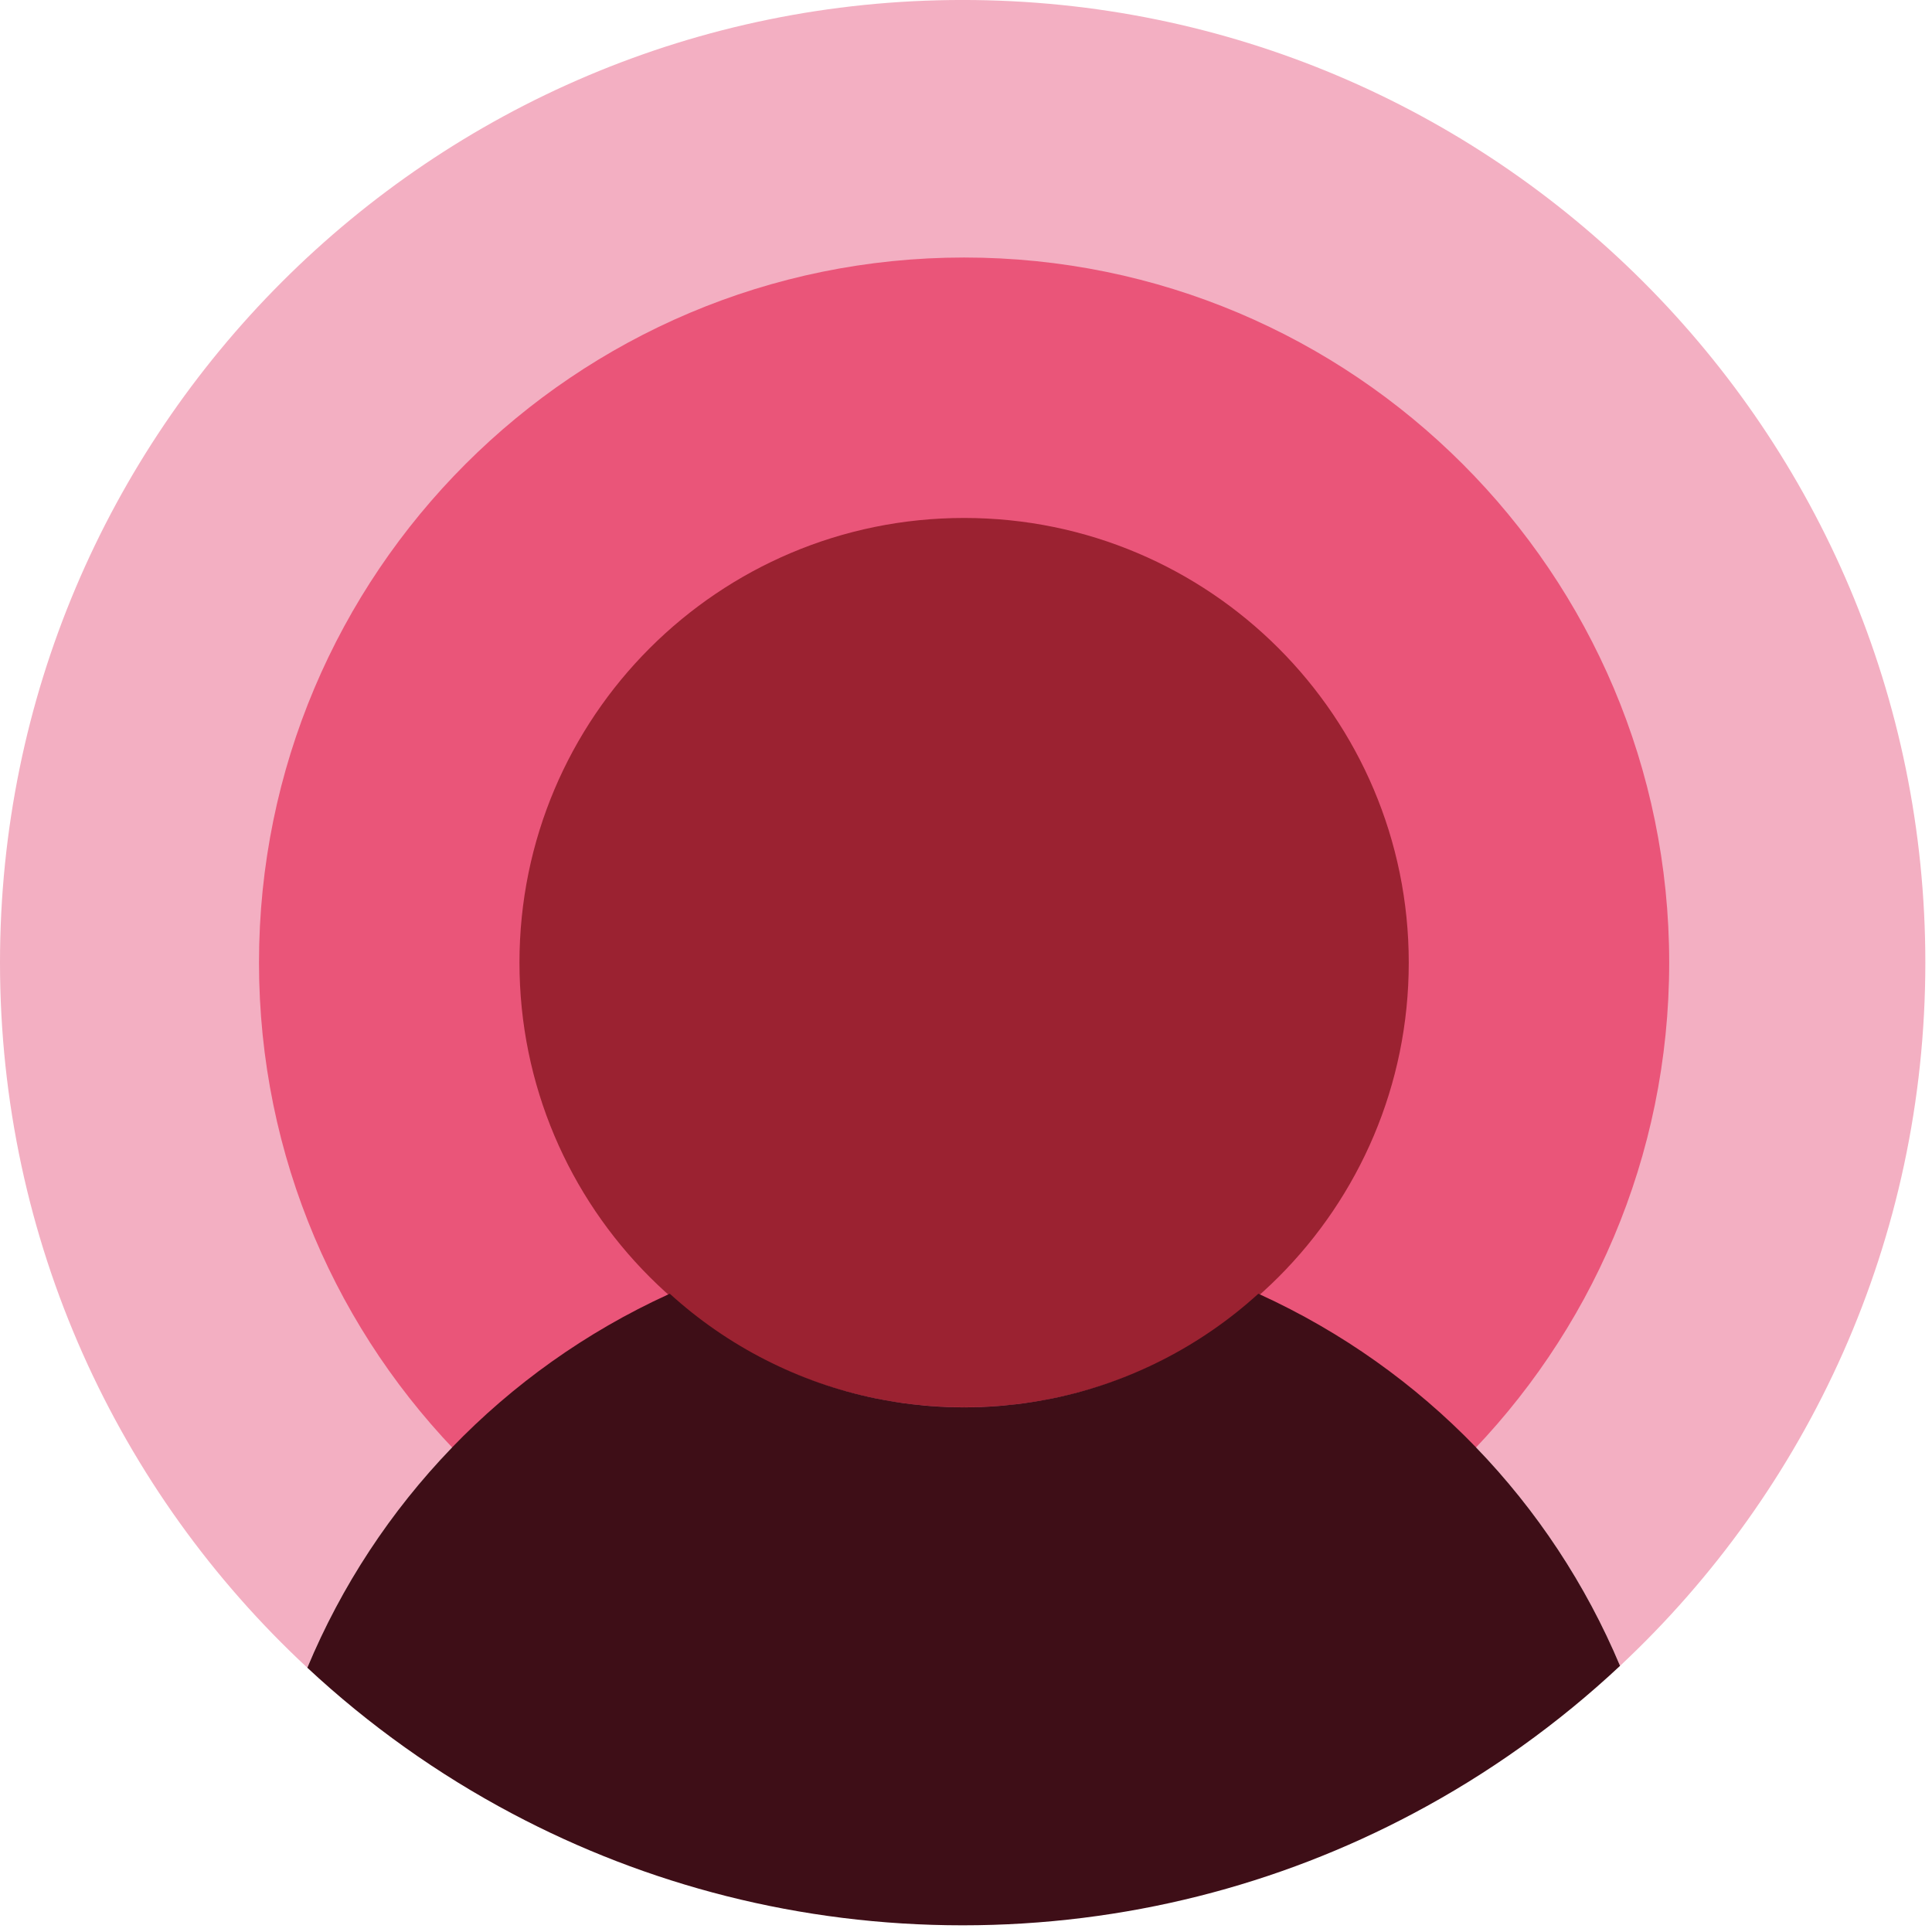 <svg width="176" height="176" viewBox="0 0 176 176" fill="none" xmlns="http://www.w3.org/2000/svg">
<g id="Group 5994">
<path id="Path 7462" d="M175.393 87.691C175.393 112.972 164.692 135.754 147.582 151.755C141.351 136.918 129.727 124.759 114.782 117.923C114.735 117.899 114.681 117.876 114.634 117.853C109.358 122.656 102.878 125.954 95.887 127.389C95.297 127.506 94.7 127.615 94.11 127.708L93.342 127.824C92.822 127.894 92.302 127.956 91.79 128.003C91.541 128.034 91.301 128.057 91.053 128.072C90.991 128.08 90.921 128.088 90.859 128.088C88.841 128.243 86.808 128.243 84.79 128.088C84.728 128.088 84.659 128.08 84.597 128.072C84.348 128.057 84.108 128.034 83.859 128.003C83.347 127.956 82.827 127.894 82.307 127.824L81.539 127.708C80.95 127.615 80.352 127.506 79.762 127.389C72.771 125.954 66.291 122.656 61.015 117.853C60.968 117.876 60.914 117.899 60.867 117.923C45.868 124.782 34.213 137.012 27.997 151.926C10.771 135.917 0 113.065 0 87.691C0 39.255 39.257 -0.002 87.693 -0.002C136.129 -0.002 175.393 39.255 175.393 87.691Z" fill="#F3AFC2"/>
<path id="Path 7463" d="M87.826 23.459C123.301 23.459 152.059 52.217 152.059 87.692C152.059 123.166 123.301 151.924 87.826 151.924C52.352 151.924 23.594 123.166 23.594 87.692C23.595 52.217 52.352 23.46 87.826 23.459Z" fill="#EA5579"/>
<path id="Path 7464" d="M87.828 47.185C110.199 47.185 128.334 65.321 128.334 87.691C128.334 110.062 110.199 128.197 87.828 128.197C65.457 128.197 47.322 110.062 47.322 87.691C47.322 65.321 65.457 47.185 87.828 47.185Z" fill="#9B2231"/>
<path id="Path 7465" d="M147.582 151.755C141.933 157.04 135.593 161.579 128.703 165.226C116.466 171.721 102.506 175.391 87.693 175.391C72.872 175.391 58.92 171.713 46.682 165.226C39.87 161.618 33.592 157.14 27.997 151.926C34.213 137.012 45.868 124.782 60.867 117.923C60.914 117.899 60.968 117.876 61.015 117.854C66.291 122.656 72.771 125.954 79.762 127.389C80.352 127.506 80.949 127.614 81.539 127.708L82.307 127.824C82.827 127.894 83.347 127.956 83.859 128.002C84.108 128.034 84.348 128.057 84.597 128.072C84.659 128.08 84.728 128.088 84.79 128.088C86.808 128.243 88.841 128.243 90.859 128.088C90.921 128.088 90.99 128.08 91.053 128.072C91.301 128.057 91.541 128.034 91.79 128.002C92.302 127.956 92.822 127.894 93.342 127.824L94.11 127.708C94.7 127.614 95.297 127.506 95.887 127.389C102.878 125.954 109.358 122.656 114.634 117.854C114.681 117.876 114.735 117.899 114.782 117.923C129.727 124.759 141.351 136.918 147.582 151.755Z" fill="#3E0E17"/>
</g>
</svg>
